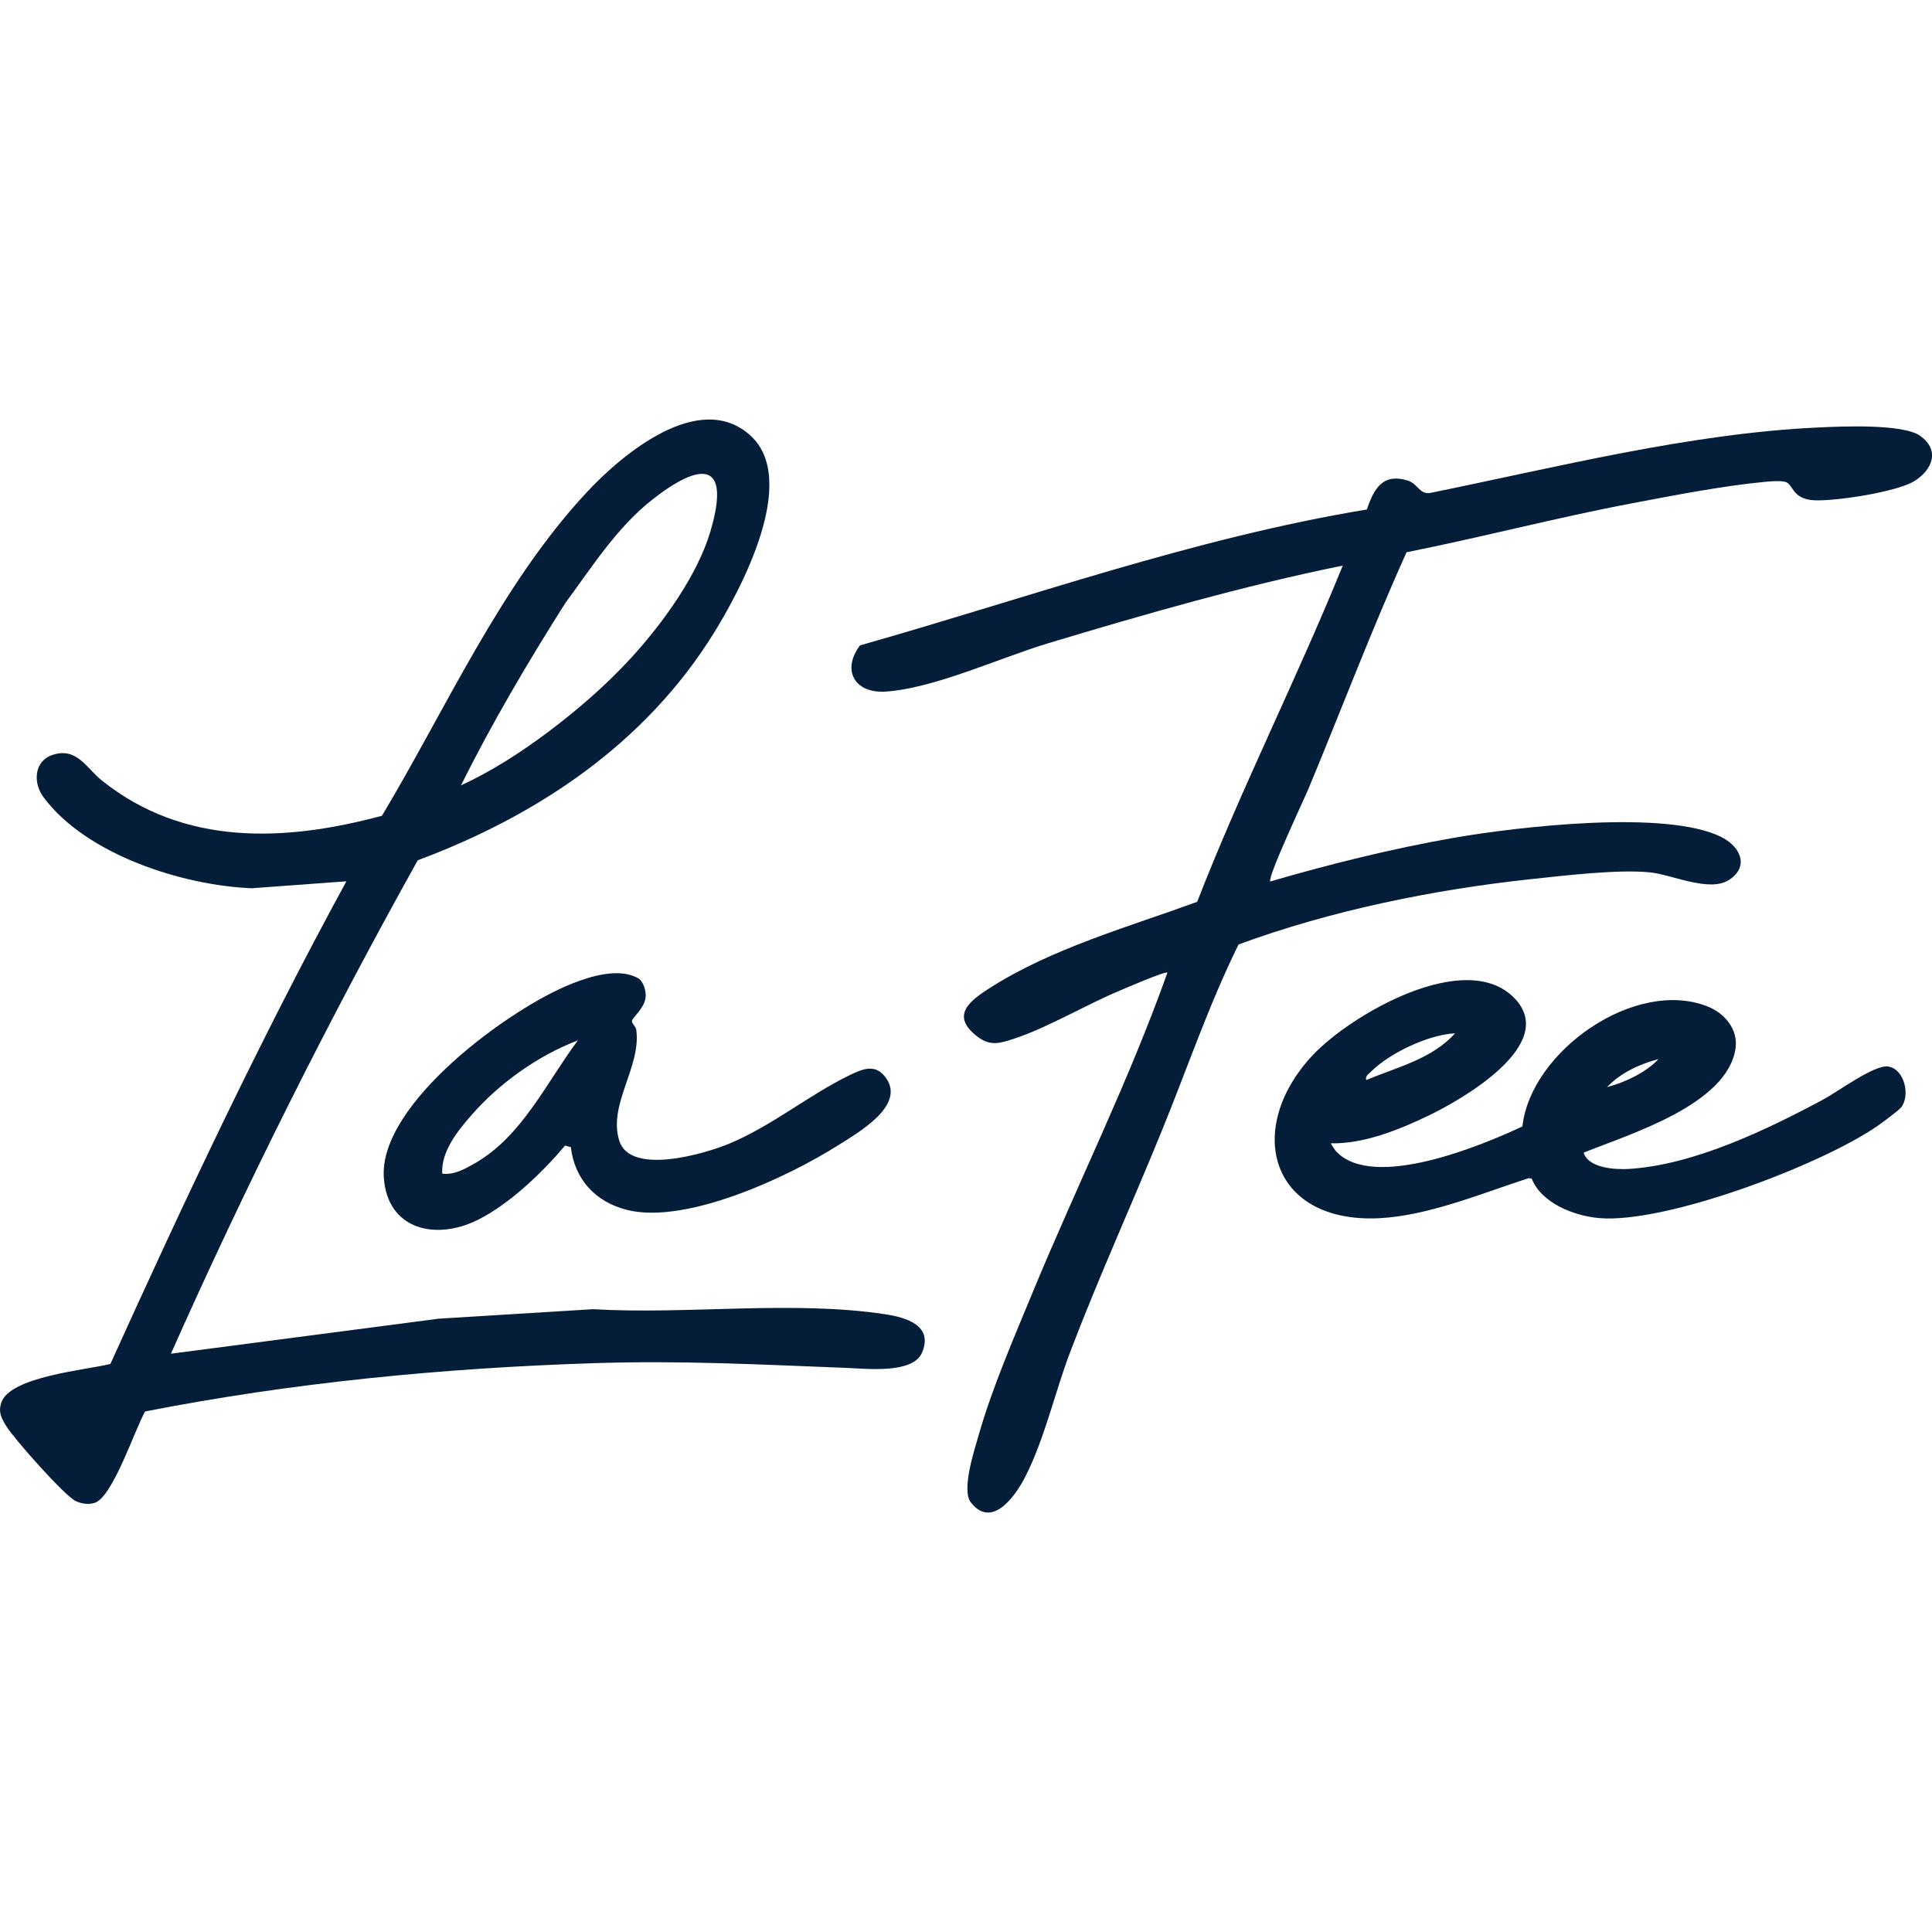 <?xml version="1.0" encoding="UTF-8"?> <svg xmlns="http://www.w3.org/2000/svg" id="_Слой_2" data-name="Слой 2" viewBox="0 0 488.64 488.64"><defs><style> .cls-1 { fill: #041e3a; } .cls-2 { fill: none; } </style></defs><g id="_Слой_1-2" data-name="Слой 1"><rect class="cls-2" width="488.64" height="488.64"></rect><g><path class="cls-1" d="M223.89,332.4c-23.53-3.57-50.02.13-73.91-1.28l-39.01,2.4-67.74,8.86c18.92-42.53,39.77-84.15,62.43-124.8,30.32-11.31,57.41-29.44,74.72-57.2,7.16-11.49,21.83-39.07,9.36-50.28-12.87-11.57-32.31,4.74-41.22,14.28-21.83,23.37-35.63,54.73-51.91,81.94-24.54,6.61-50.02,7.72-70.81-8.88-3.97-3.18-6.35-8.52-12.47-6.52-4.77,1.56-5,7.12-2.34,10.69,10.82,14.57,35.16,22.34,52.67,23.05l23.95-1.76c-21.7,39.77-41.01,80.8-59.69,122.07-5.97,1.52-25.46,3.16-27.6,9.81-.79,2.44.05,3.9,1.26,5.91,1.87,3.08,14.89,17.82,17.66,19.01,1.46.63,3.09.89,4.66.42,4.61-1.38,10.24-18.7,12.8-23.13,37.23-7.3,75.33-10.98,113.35-12.21,22.39-.73,41.68.33,63.84,1.18,5.25.2,16.97,1.58,19.29-3.82,2.98-6.92-4.03-8.94-9.28-9.74ZM142.96,152.55c6.84-9.23,13.04-19.17,22.19-26.32,11.95-9.33,19.81-9.85,14.56,8.06-3.31,11.31-12.27,23.58-20.17,32.19-6.3,6.87-13.64,13.21-21.11,18.8-6.83,5.1-14.09,9.78-21.84,13.36,7.88-15.86,16.91-31.13,26.37-46.09Z"></path><path class="cls-1" d="M485.68,110.24c-4.38-3.09-19.87-2.41-25.72-2.13-32.67,1.51-66.32,10.08-98.26,16.57-2.66.42-3.14-2.36-5.63-3.13-6.36-1.99-8.6,2.09-10.37,7.31-43.8,7.24-85.65,22.31-128.18,34.37-4.64,6.1-1.52,12.15,6.36,11.69,12.13-.72,29.06-8.56,41.07-12.18,24.62-7.41,49.47-14.57,74.66-19.69-11.62,28.63-25.63,56.23-36.82,85.04-17.38,6.35-36.76,11.76-52.45,21.79-5.18,3.31-10.1,7.06-3.01,12.39,3.21,2.41,5.73,1.57,9.29.39,8.43-2.8,17.94-8.48,26.41-12.04,1.4-.59,11.77-5.09,12.23-4.62-9.76,27.47-22.81,53.62-33.94,80.53-4.79,11.6-10.39,24.47-13.81,36.47-1.12,3.9-4.39,13.89-1.96,17,5.34,6.84,11.31-1.7,13.72-6.42,4.95-9.66,7.53-21.47,11.44-31.74,7.11-18.65,15.5-37.11,23.05-55.62,6.45-15.8,11.94-32.03,19.49-47.34,23.2-8.56,49.33-13.89,73.99-16.53,8.42-.9,22.03-2.53,30.09-1.71,5.44.55,14.9,5.07,19.86,1.98,5.29-3.31,3.08-8.35-1.59-10.79-13.77-7.21-51.92-2.7-67.72.04-15.5,2.7-31.54,6.67-46.6,11.07-.78-1.02,8.53-20.74,9.75-23.67,8.26-19.85,15.87-39.99,24.71-59.59,19.07-3.8,37.99-8.79,57.11-12.4,10.57-2,23.01-4.43,33.62-5.42,1.4-.13,3.89-.34,5.14.04,1.96.6,1.63,4.35,7.24,4.63,5.33.27,20.84-2.08,25.31-4.84,4.57-2.81,6.58-7.84,1.53-11.4Z"></path><path class="cls-1" d="M477.58,269.73c-3.45-.53-12.76,6.37-16.31,8.28-14.31,7.69-32.8,16.6-49.21,17.63-3.52.22-10.34-.17-11.52-4.12,11.51-4.64,36.36-12.1,38.41-26.37.7-4.86-2.81-8.92-7.07-10.6-18.29-7.24-44.72,11.28-46.84,30.35-10.5,4.93-37.59,16.15-47.01,6.41-.3-.31-1.5-2.07-1.39-2.15,8.27.19,17.25-3.43,24.66-7,8.49-4.09,32.95-18.03,21.77-29.67-12.3-12.81-41.52,4.15-51.16,14.49-17.25,18.52-10.7,42.45,16.88,41.13,12.4-.6,26.11-6.33,37.85-10.14l.77.16c2.5,6.21,10.72,9.38,16.97,9.94,16.89,1.51,56.52-13.53,70.63-23.41,1.16-.82,5.12-3.72,5.8-4.55,2.41-2.99.88-9.74-3.24-10.37ZM419.47,267.86c-3.21,3.42-8.47,5.89-13.02,7.09,3.43-3.6,8.26-5.84,13.02-7.09ZM346.7,271.1c4.65-4.73,14.68-9.45,21.3-9.75-5.77,6.47-14.73,8.58-22.47,11.82-.22-1.06.54-1.44,1.17-2.08Z"></path><path class="cls-1" d="M161.33,247.38c-4.8-2.67-11.9-.49-16.76,1.43-15.54,6.14-48.68,30.25-47.5,48.91.84,13.33,13.14,16.12,23.8,10.8,7.98-3.98,16.34-11.98,22.04-18.79l1.47.41c.95,8.17,6.28,13.89,14.2,15.87,14.96,3.75,40.7-8.3,53.44-16.37,4.99-3.16,16.8-9.86,12.23-16.76-2.6-3.93-5.81-2.67-9.28-.99-10.3,4.97-19.68,12.85-30.55,17.37-6.09,2.54-25.05,8.16-27.81-.8-2.83-9.2,5.59-18.61,4.32-27.97-.12-.89-1.2-1.65-1.09-2.31.14-.86,3.24-3.22,3.46-6.07.12-1.54-.57-3.95-1.96-4.73ZM120.14,294.19c-2.51,1.44-5.29,3.03-8.29,2.65-.3-5.64,3.87-10.77,7.39-14.8,7.07-8.1,16.87-15.09,26.92-18.91-7.97,10.65-14.09,24.23-26.02,31.06Z"></path></g></g></svg> 